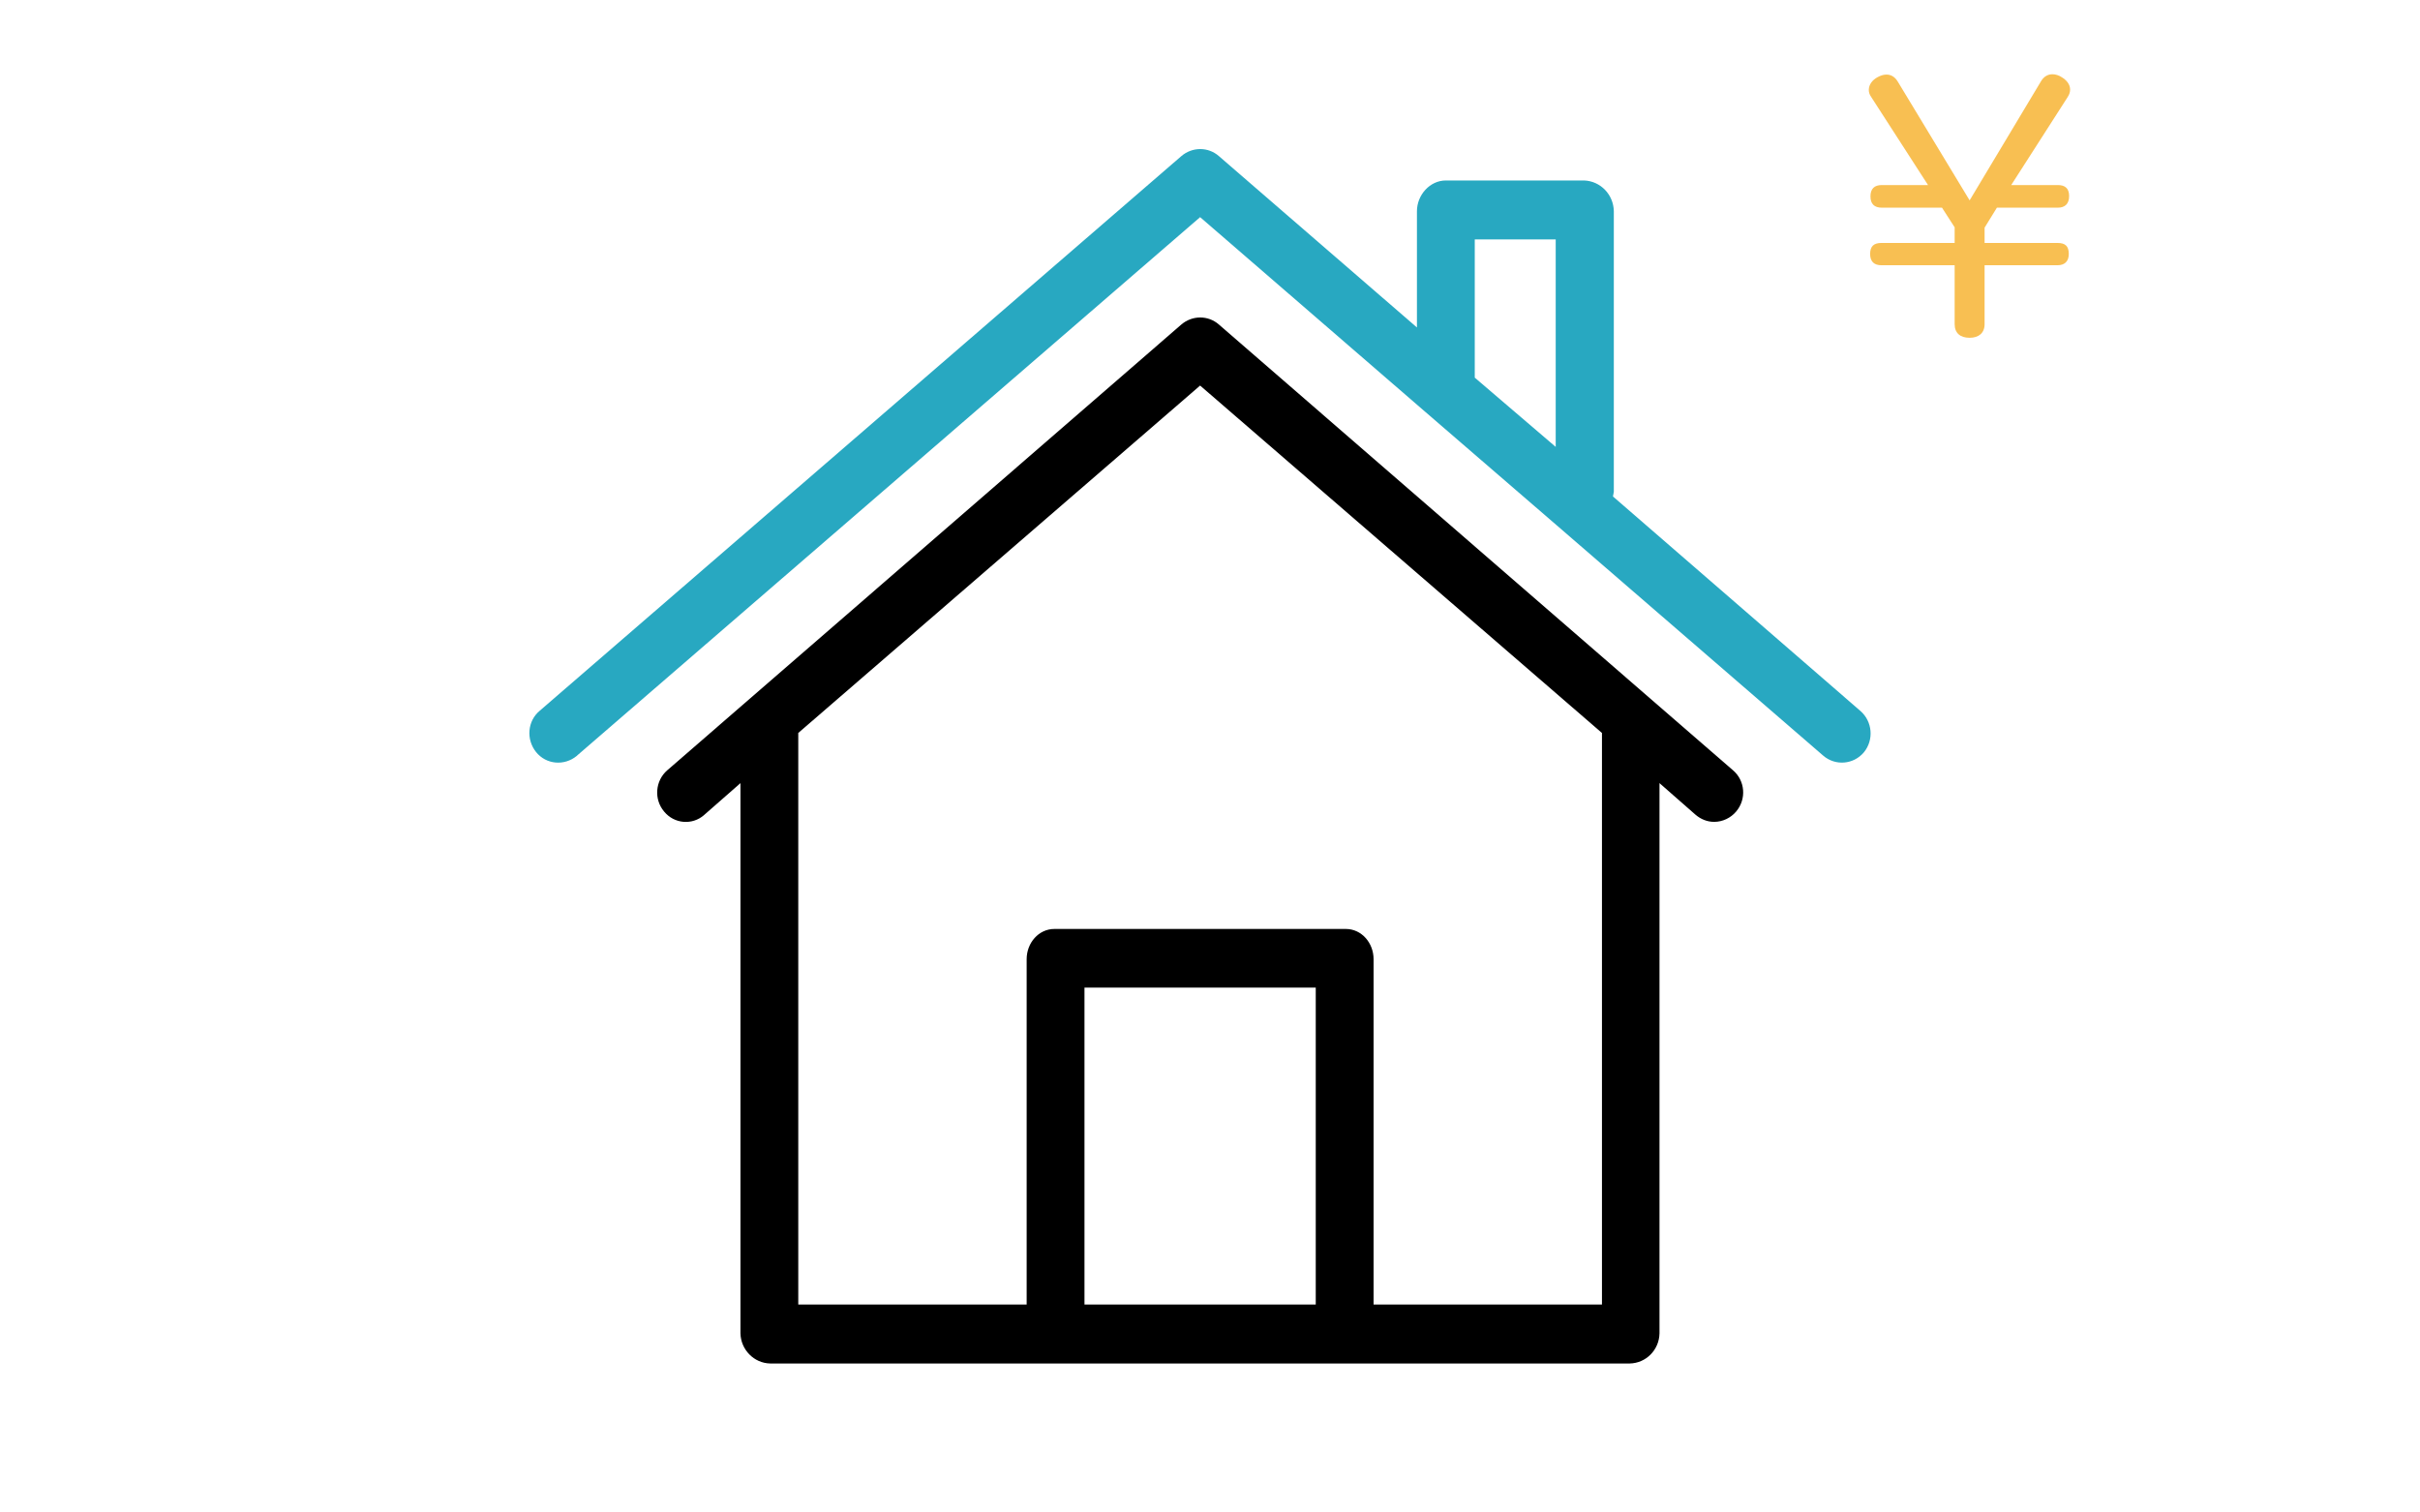<svg width="160" height="100" viewBox="0 0 160 100" fill="none" xmlns="http://www.w3.org/2000/svg">
<path d="M130.223 13.247L134.931 5.393C135.129 5.041 135.415 4.909 135.701 4.909C135.899 4.909 136.119 4.975 136.317 5.107C136.647 5.305 136.867 5.591 136.867 5.921C136.867 6.075 136.823 6.229 136.713 6.405L132.973 12.235H136.053C136.537 12.235 136.801 12.455 136.801 12.961C136.801 13.489 136.515 13.731 136.053 13.731H132.027L131.213 15.051V16.063H136.031C136.537 16.063 136.779 16.261 136.779 16.789C136.779 17.295 136.493 17.537 136.031 17.537H131.213V21.431C131.213 22.025 130.817 22.333 130.223 22.333C129.607 22.333 129.233 22.025 129.233 21.431V17.537H124.393C123.909 17.537 123.645 17.295 123.645 16.789C123.645 16.283 123.887 16.063 124.393 16.063H129.233V15.029L128.397 13.731H124.415C123.931 13.731 123.667 13.489 123.667 12.983C123.667 12.477 123.931 12.235 124.415 12.235H127.473L123.711 6.405C123.601 6.251 123.557 6.097 123.557 5.943C123.557 5.591 123.799 5.283 124.129 5.107C124.327 4.997 124.525 4.931 124.723 4.931C125.009 4.931 125.273 5.063 125.471 5.393L130.223 13.247Z" fill="#F8BF52"/>
<g clip-path="url(#clip0_284_7566)">
<path d="M123.003 47.006L106.642 32.825C106.661 32.728 106.68 32.631 106.699 32.515V13.969C106.68 12.863 105.82 11.971 104.73 11.932H95.594C94.543 11.932 93.682 12.883 93.682 13.969V21.651L80.589 10.322C79.882 9.701 78.831 9.701 78.105 10.322L35.691 46.986C34.869 47.666 34.773 48.888 35.442 49.722C36.111 50.556 37.315 50.653 38.137 49.974C38.157 49.955 38.157 49.955 38.176 49.935L79.347 14.357L94.084 27.102L102.895 34.707L120.537 49.955C121.34 50.653 122.544 50.556 123.232 49.741C123.901 48.926 123.806 47.704 123.003 47.006ZM102.857 29.547L97.505 24.968V15.831H102.857V29.547Z" fill="#28A8C1"/>
<path d="M114.574 50.924L109.203 46.268L80.589 21.457C79.882 20.836 78.831 20.836 78.104 21.457L49.491 46.268L44.12 50.924C43.317 51.623 43.221 52.845 43.91 53.659C44.578 54.474 45.764 54.571 46.547 53.892L46.566 53.873L48.956 51.778V88.151C48.975 89.237 49.854 90.13 50.924 90.149H107.75C108.82 90.13 109.7 89.257 109.719 88.151V51.778L112.108 53.873C112.452 54.164 112.872 54.338 113.331 54.338C113.886 54.338 114.421 54.086 114.784 53.659C115.491 52.825 115.376 51.603 114.574 50.924ZM86.992 86.25H71.701V65.299H86.992V86.25ZM90.815 86.25V63.417C90.815 62.35 90.031 61.419 88.98 61.419H69.713C68.662 61.419 67.878 62.35 67.878 63.417V86.25H52.778V48.461L79.347 25.492L105.915 48.461V86.25H90.815Z" fill="black"/>
</g>
<defs>
<clipPath id="clip0_284_7566">
<rect width="88.677" height="90" fill="white" transform="translate(35 5.003)"/>
</clipPath>
</defs>
</svg>
